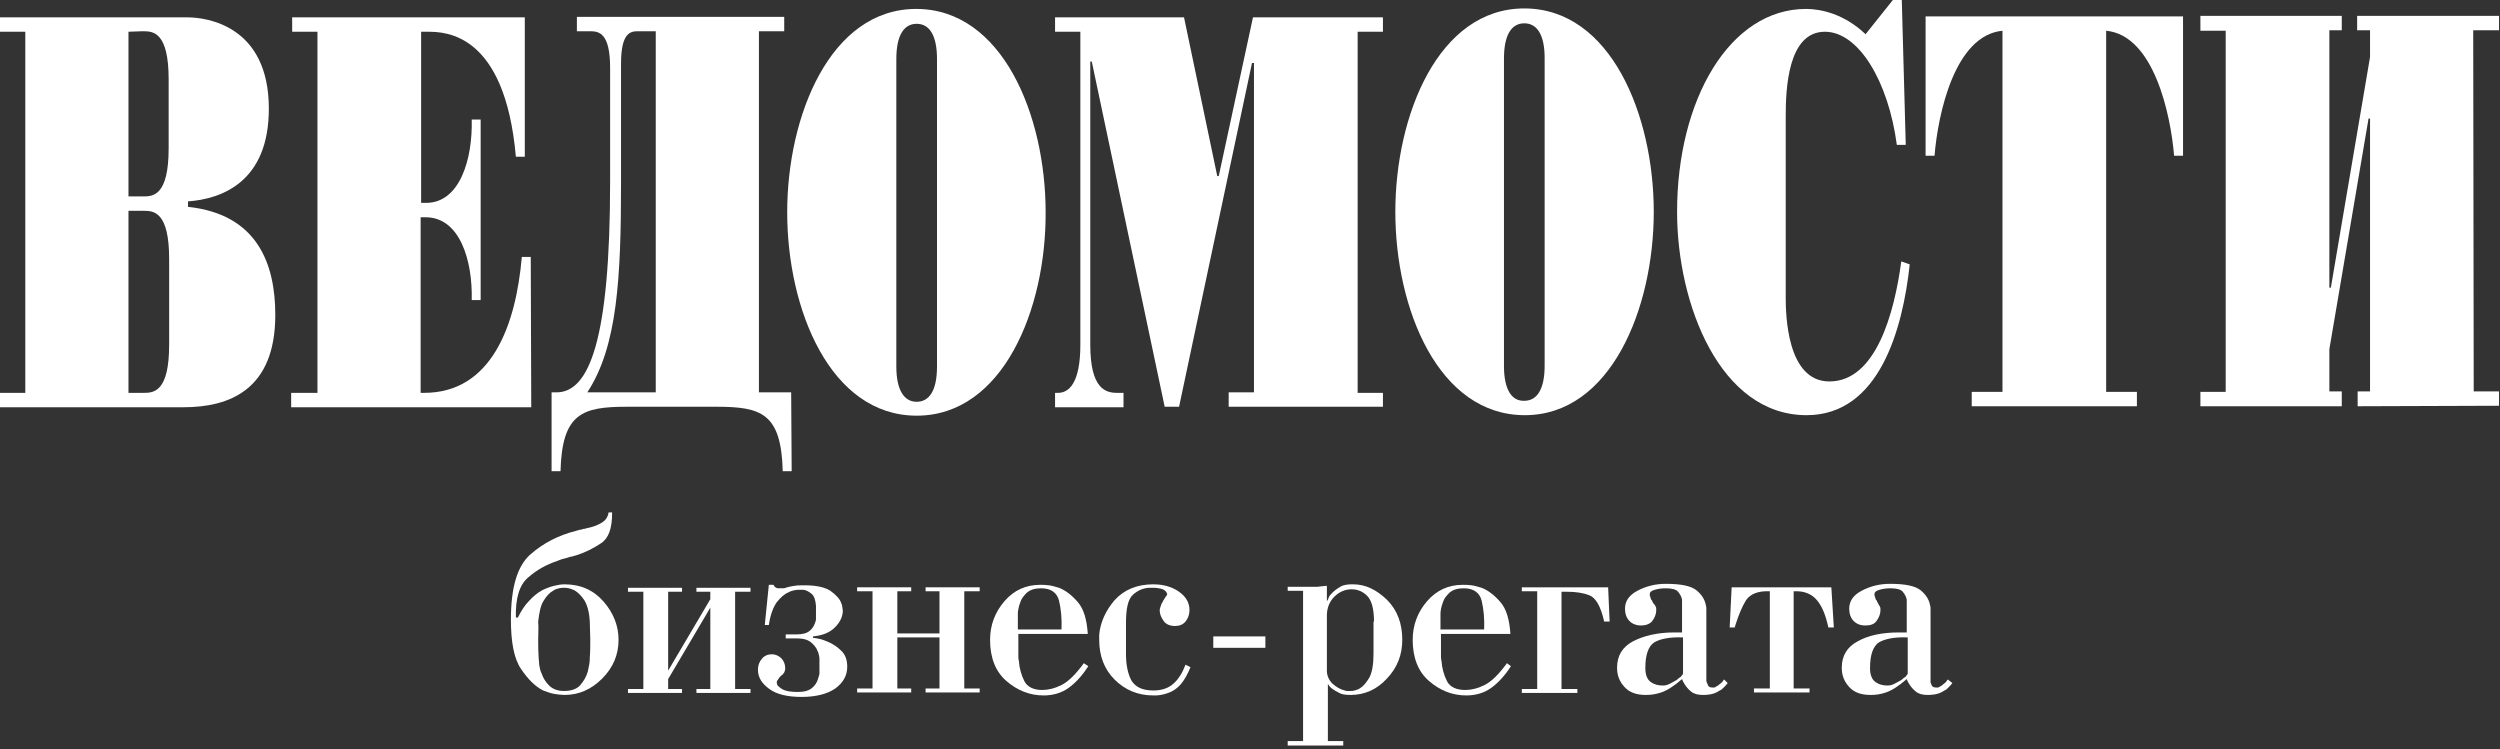 <?xml version="1.0" encoding="UTF-8"?> <svg xmlns="http://www.w3.org/2000/svg" width="504" height="151" viewBox="0 0 504 151" fill="none"><rect x="0" y="0" width="504" height="151" fill="#333333" stroke="none"/> <path d="M37 82.1H0V79.2H5.1V6.4H0V3.5H37.8C41.7 3.5 54.2 5.2 54.2 21.9C54.2 36.6 44.8 40.1 37.9 40.6V41.7C51.9 43.2 55.5 53.2 55.5 63.5C55.5 78.7 46.1 82.1 37 82.1ZM25.9 42.5V79.2H28.7C28.8 79.2 28.9 79.2 29 79.2C31 79.2 34.1 79 34.1 69.5V52.2C34.1 42.7 31 42.5 29 42.5C28.9 42.5 28.8 42.5 28.7 42.5H25.9ZM25.9 6.4V39.6H28.7C28.8 39.6 28.8 39.6 28.9 39.6C30.9 39.6 34 39.4 34 29.9V16C34 6.5 30.9 6.3 28.9 6.3C28.8 6.3 28.7 6.3 28.6 6.3L25.9 6.4Z" fill="white"></path> <path d="M107.1 82.1H58.7V79.2H64V6.4H58.9V3.5H105.8V31.6H104C101.8 6.7 89.9 6.4 86.2 6.4H84.9V40.9H85.9C92.7 40.9 95.3 32.1 95.1 24.1H96.9V60.5H95.1C95.3 52.5 92.7 43.8 85.8 43.8H84.8V79.2C85 79.2 85.3 79.2 85.5 79.2C99.1 79.2 104 65.6 105.2 51.8H107L107.1 82.1Z" fill="white"></path> <path d="M159.6 95H157.8C157.5 83.3 153.5 82 144.4 82H126.4C117.4 82 113.3 83.3 113 95H111.2V79.1H112.2C118.8 79.1 123 68.5 123 36.6V13.7C123 6.7 120.8 6.3 119 6.3H116.3V3.4H158.1V6.3H153V79.1H159.5L159.6 95ZM128.6 6.3C127.1 6.3 125.2 6.6 125.2 12.8V36.6C125.2 56 124.5 69.8 118.4 79.1H132.2V6.3H128.6Z" fill="white"></path> <path d="M184.8 83.8C167.4 83.8 158.7 62.4 158.7 42.8C158.7 23.3 167.4 1.8 184.7 1.8C202.1 1.8 210.8 23.3 210.8 42.8C210.9 62.3 202.2 83.8 184.8 83.8ZM184.8 4.8C182.3 4.8 180.7 7 180.7 11.9V73.9C180.7 78.7 182.3 81 184.8 81C187.3 81 188.9 78.8 188.9 73.9V11.9C188.9 7 187.3 4.8 184.8 4.8Z" fill="white"></path> <path d="M278.8 82H247.7V79.1H252.8V12.7H252.4L237.7 82H234.8L220.1 12.4H219.8V69.5C219.8 78.4 222.9 79.2 225.2 79.2H226.5V82.1H212.7V79.2C212.9 79.2 213.1 79.2 213.3 79.2C215.4 79.2 217.8 77.4 217.8 69.5V6.4H212.7V3.5H238.7L245.4 35.5H245.7L252.6 3.5H278.8V6.4H273.7V79.2H278.8V82Z" fill="white"></path> <path d="M307.4 83.7C290 83.7 281.3 62.3 281.3 42.7C281.3 23.2 290 1.7 307.3 1.7C324.7 1.7 333.4 23.2 333.4 42.7C333.4 62.2 324.7 83.7 307.4 83.7ZM307.3 4.7C304.8 4.7 303.2 6.9 303.2 11.8V73.8C303.2 78.6 304.8 80.9 307.3 80.8C309.8 80.8 311.4 78.6 311.4 73.7V11.7C311.4 6.9 309.8 4.7 307.3 4.7Z" fill="white"></path> <path d="M364.2 83.7C346.8 83.7 338.1 61.4 338.1 42.7C338.1 20.1 348.7 1.8 364.1 1.8C367.1 1.8 371.8 2.8 376.1 6.9L381.6 0H383.4L384.2 29.2H382.4C380.7 16.4 374.7 6.4 367.9 6.4C360.4 6.4 360 18 360 23.5V59.9C360 63.3 360.2 76.9 368.8 76.9C378.2 76.9 381.9 63.1 383.3 52.7L385 53.3C383.6 66.3 378.9 83.7 364.2 83.7Z" fill="white"></path> <path d="M430.8 81.9H397.5V79H403.7V6.2C394.1 7.1 390.7 22.9 390 31.4H388.2V3.3H440.1V31.4H438.3C437.6 23 434.2 7.1 424.6 6.2V79H430.8V81.9Z" fill="white"></path> <path d="M503.8 81.8L475.3 81.9V78.9H477.8V23.9H477.5L469.6 70.4V78.9H472.1V81.9H443.6V79H448.7V6.2H443.6V3.2H472.1V6.1H469.6V58H469.9L477.8 11.5V6.1H475.2V3.2H503.8V6.1H498.6L498.7 78.9H503.8V81.8Z" fill="white"></path> <path d="M123.4 103.5C123.4 106.5 122.7 108.5 121.2 109.5C119.7 110.5 118 111.4 116 112C115.9 112 115.7 112.1 115.6 112.1C115.5 112.2 115.3 112.2 115.2 112.2C114.7 112.3 114.3 112.5 113.8 112.6C113.3 112.7 112.8 112.9 112.3 113.1C110.2 113.8 108.2 114.9 106.5 116.4C104.7 117.9 103.9 120.6 104 124.5H104.4C105.1 123.1 105.8 122 106.7 121.1C107.5 120.2 108.4 119.5 109.3 119C110.1 118.6 110.9 118.3 111.7 118.1C112.5 117.9 113.2 117.8 113.8 117.8C117.1 117.8 119.7 119 121.7 121.3C123.7 123.6 124.7 126.2 124.7 129C124.7 132 123.6 134.6 121.4 136.8C119.2 139 116.7 140.1 113.8 140.1C113.2 140.1 112.5 140 111.8 139.9C111.1 139.8 110.3 139.5 109.5 139.2C107.9 138.4 106.4 136.9 105 134.8C103.6 132.7 103 129.4 103 124.9C103 118.4 104.3 114.1 106.9 111.8C109.5 109.5 112.6 107.9 116.2 107C116.4 106.9 116.7 106.9 116.9 106.8C117.2 106.8 117.4 106.7 117.7 106.6C117.8 106.6 117.8 106.6 117.9 106.6C118 106.6 118 106.6 118.2 106.5C119.3 106.3 120.2 106 121.1 105.5C122 105 122.5 104.4 122.7 103.3H123.4V103.5ZM108.5 129C108.5 130.2 108.5 131.4 108.6 132.7C108.6 133 108.7 133.4 108.7 134C108.8 134.6 108.9 135.2 109.2 135.8C109.5 136.7 110 137.5 110.7 138.2C111.4 138.9 112.4 139.3 113.7 139.3C115.2 139.3 116.3 138.9 117 138.1C117.7 137.3 118.2 136.4 118.5 135.4C118.6 134.9 118.7 134.4 118.8 133.9C118.9 133.4 118.9 133 118.9 132.6C119 131.4 119 130.1 119 128.9C119 127.7 118.9 126.5 118.9 125.3C118.8 123.4 118.4 122 117.8 121C117.2 120.1 116.5 119.4 115.8 119C115.4 118.8 115 118.7 114.7 118.6C114.3 118.5 114 118.5 113.7 118.5C113.4 118.5 113.1 118.5 112.7 118.6C112.3 118.7 111.9 118.8 111.5 119.1C110.8 119.5 110.2 120.1 109.6 121.1C109 122 108.7 123.5 108.5 125.3C108.6 126.6 108.5 127.8 108.5 129Z" fill="white"></path> <path d="M143.2 120.8V119.3H140.4V118.5H151.3V119.3H148.2V138.9H151.3V139.7H140.4V138.9H143.2V122.5L134.7 136.9V138.9H137.5V139.7H126.6V138.9H129.7V119.3H126.6V118.5H137.5V119.3H134.7V135.2L143.2 120.8Z" fill="white"></path> <path d="M154.2 125.8L155 117.9H155.9L156 118C156 118 156.1 118.1 156.1 118.2C156.2 118.3 156.3 118.4 156.5 118.5C156.7 118.6 156.9 118.6 157.2 118.6C157.5 118.6 157.8 118.6 158 118.6C158.2 118.6 158.4 118.5 158.6 118.4C158.7 118.4 158.7 118.4 158.8 118.4C158.9 118.4 158.9 118.3 159.1 118.3C159.4 118.2 159.7 118.2 160.2 118.1C160.7 118 161.4 118 162.3 118C164.6 118 166.3 118.4 167.4 119.1C168.5 119.9 169.3 120.7 169.6 121.6C169.7 121.8 169.8 122.1 169.8 122.3C169.8 122.5 169.9 122.8 169.9 123C169.9 123.1 169.9 123.1 169.9 123.2C169.9 123.3 169.9 123.3 169.9 123.4C169.8 124.5 169.3 125.5 168.3 126.5C167.3 127.5 165.9 128.1 163.9 128.3V128.6C164.3 128.6 164.7 128.7 165.2 128.8C165.7 128.9 166.2 129.1 166.7 129.3C167.7 129.7 168.7 130.3 169.5 131.1C170.4 131.9 170.8 133 170.8 134.4C170.8 136.2 170 137.6 168.4 138.8C166.8 139.9 164.5 140.5 161.6 140.5C158.8 140.5 156.6 140 155.1 138.9C153.6 137.8 152.8 136.6 152.8 135C152.8 134.1 153.1 133.4 153.6 132.8C154.1 132.2 154.8 131.9 155.6 131.9C156.3 131.9 157 132.2 157.5 132.7C158 133.2 158.3 133.9 158.3 134.7C158.3 134.9 158.3 135.1 158.2 135.3C158.1 135.5 158.1 135.7 157.9 135.8C157.8 135.9 157.8 136.1 157.6 136.1C157.5 136.2 157.4 136.3 157.3 136.4C157.2 136.5 157.2 136.5 157.1 136.6C157 136.7 157 136.7 157 136.8C156.9 136.9 156.8 137.1 156.7 137.2C156.6 137.3 156.6 137.5 156.6 137.6C156.6 137.7 156.6 137.8 156.7 138C156.7 138.1 156.8 138.3 157 138.4C157.3 138.7 157.7 139 158.3 139.2C158.9 139.4 159.8 139.5 160.9 139.5C162.2 139.5 163.1 139.2 163.7 138.7C164.3 138.2 164.7 137.6 164.9 136.9C165 136.6 165.1 136.2 165.2 135.9C165.2 135.6 165.2 135.3 165.2 135C165.2 134.8 165.2 134.7 165.2 134.5C165.2 134.3 165.2 134.1 165.2 133.9C165.2 133.7 165.2 133.6 165.2 133.4C165.2 133.2 165.2 133 165.2 132.9C165.2 132.7 165.2 132.4 165.1 132.1C165 131.8 165 131.5 164.8 131.2C164.6 130.6 164.1 130 163.5 129.5C162.9 129 162 128.7 160.7 128.7H158.4V127.9H160.4C161.7 127.9 162.6 127.7 163.2 127.2C163.8 126.7 164.1 126.2 164.3 125.6C164.4 125.3 164.5 125.1 164.5 124.8C164.5 124.5 164.5 124.3 164.5 124.1C164.5 123.9 164.5 123.8 164.5 123.6C164.5 123.5 164.5 123.3 164.5 123.1C164.5 122.9 164.5 122.8 164.5 122.6C164.5 122.4 164.5 122.3 164.5 122.1C164.4 120.9 164.1 120.1 163.6 119.7C163.1 119.3 162.6 119 162 118.9C161.9 118.9 161.7 118.9 161.6 118.9C161.5 118.9 161.4 118.9 161.2 118.9C160.9 118.9 160.5 118.9 160.1 119C159.7 119.1 159.3 119.2 159 119.4C158.2 119.7 157.4 120.4 156.6 121.4C155.9 122.4 155.3 123.9 155 126H154.2V125.8Z" fill="white"></path> <path d="M180.9 138.8H183.7V139.6H172.8V138.8H175.9V119.2H172.8V118.4H183.7V119.2H180.9V127.7H189.4V119.2H186.6V118.4H197.5V119.2H194.4V138.8H197.5V139.6H186.6V138.8H189.4V128.5H180.9V138.8Z" fill="white"></path> <path d="M219.4 134.3C218.2 136.2 216.8 137.7 215.4 138.7C214 139.7 212.3 140.2 210.4 140.2C207.6 140.2 205.1 139.2 202.9 137.3C200.7 135.4 199.6 132.6 199.6 129C199.6 126 200.6 123.4 202.5 121.2C204.4 119 206.8 117.9 209.7 117.9C210.2 117.9 210.8 117.9 211.5 118C212.2 118.1 212.8 118.3 213.5 118.5C214.8 119 216.1 120 217.3 121.4C218.5 122.8 219.1 124.9 219.3 127.8H205.3V131.2C205.3 131.5 205.3 131.8 205.3 132.2C205.3 132.5 205.3 132.9 205.4 133.2C205.5 134.7 205.9 136.1 206.5 137.3C207.1 138.5 208.4 139.1 210.1 139.1C211.3 139.1 212.6 138.8 214 138.1C215.4 137.4 216.9 135.9 218.5 133.7L219.4 134.3ZM214 127C214.1 124.7 213.9 122.8 213.5 121.1C213.1 119.5 211.9 118.6 209.9 118.6C208.6 118.6 207.7 118.9 207 119.5C206.4 120.1 205.9 120.7 205.7 121.4C205.5 121.9 205.4 122.3 205.3 122.8C205.2 123.2 205.2 123.6 205.2 123.8V126.9H214V127Z" fill="white"></path> <path d="M240 134.5C239.4 136 238.7 137.2 238 138C237.3 138.8 236.4 139.4 235.5 139.7C235 139.9 234.5 140 234 140.1C233.5 140.2 233 140.2 232.5 140.2C229.4 140.2 226.8 139.1 224.7 137C222.6 134.9 221.6 132.2 221.6 129C221.6 128.8 221.6 128.7 221.6 128.5C221.6 128.3 221.6 128.1 221.6 128C221.8 125.5 222.9 123.1 224.7 121C226.6 118.9 229.2 117.8 232.5 117.8C234.5 117.8 236.3 118.3 237.7 119.3C239.1 120.3 239.8 121.5 239.8 123C239.8 123.9 239.5 124.7 239 125.3C238.5 125.9 237.8 126.2 236.9 126.2C235.9 126.2 235.1 125.9 234.6 125.2C234.1 124.5 233.8 123.8 233.8 123.1C233.8 122.9 233.8 122.7 233.9 122.5C234 122.3 234 122.1 234.1 121.9C234.2 121.7 234.2 121.6 234.3 121.5C234.4 121.4 234.4 121.3 234.5 121.1C234.7 120.8 234.8 120.6 235 120.3C235.2 120.1 235.3 119.9 235.3 119.8C235.3 119.7 235.3 119.6 235.2 119.5C235.1 119.4 235.1 119.3 235 119.2C234.8 119 234.5 118.8 234.1 118.7C233.7 118.6 233.2 118.5 232.5 118.5C232.3 118.5 232.2 118.5 232 118.5C231.8 118.5 231.7 118.5 231.6 118.5C230.4 118.6 229.4 119 228.4 119.9C227.4 120.8 227 122.7 227 125.6V131.9C227 134.1 227.4 135.9 228.1 137.2C228.9 138.5 230.3 139.2 232.5 139.2C234.3 139.2 235.6 138.7 236.6 137.8C237.6 136.9 238.4 135.6 239 134L240 134.5Z" fill="white"></path> <path d="M244.6 128.3H255.1V130.6H244.6V128.3Z" fill="white"></path> <path d="M267.6 121.1C267.7 120.9 267.8 120.7 267.9 120.4C268 120.1 268.3 119.8 268.6 119.5C269 119.1 269.5 118.7 270.2 118.3C270.8 117.9 271.7 117.8 272.6 117.8H272.7C272.7 117.8 272.7 117.8 272.8 117.8C275.3 117.8 277.5 118.9 279.6 120.9C281.7 123 282.7 125.7 282.7 129C282.7 132 281.7 134.6 279.6 136.8C277.6 139 275.1 140.1 272.3 140.1C271.3 140.1 270.5 140 270 139.7C269.4 139.4 268.9 139.1 268.5 138.8C268.3 138.6 268.1 138.5 268 138.3C267.9 138.1 267.7 138 267.7 137.8V149.4H270.8V150.3H259.6V149.4H262.7V119.1H259.6V118.3H264.5C264.7 118.3 264.9 118.3 265.1 118.3C265.3 118.3 265.5 118.3 265.6 118.3C265.9 118.3 266.1 118.2 266.4 118.2C266.7 118.2 267.1 118.1 267.5 118.1V121.1H267.6ZM277 125.3C277 122.7 276.5 121 275.6 120.1C274.7 119.2 273.6 118.8 272.5 118.8C271.2 118.8 270 119.3 269 120.3C268 121.3 267.5 122.6 267.5 124.1V135.2C267.5 136.2 267.9 137.1 268.6 137.8C269.4 138.5 270.2 139 271.1 139.2C271.3 139.3 271.5 139.3 271.7 139.3C271.9 139.3 272.1 139.3 272.2 139.3C272.5 139.3 272.8 139.3 273.1 139.2C273.4 139.1 273.8 139 274.1 138.8C274.8 138.4 275.4 137.7 276 136.7C276.6 135.7 276.9 134 276.9 131.8V125.3H277Z" fill="white"></path> <path d="M304.6 134.3C303.4 136.2 302 137.7 300.6 138.7C299.2 139.7 297.5 140.2 295.6 140.2C292.8 140.2 290.3 139.2 288.1 137.3C285.9 135.4 284.8 132.6 284.8 129C284.8 126 285.8 123.4 287.7 121.2C289.6 119 292 117.9 294.9 117.9C295.4 117.9 296 117.9 296.7 118C297.4 118.1 298 118.3 298.7 118.5C300 119 301.3 120 302.5 121.4C303.7 122.8 304.3 124.9 304.5 127.8H290.5V131.2C290.5 131.5 290.5 131.8 290.5 132.2C290.5 132.5 290.5 132.9 290.6 133.2C290.7 134.7 291.1 136.1 291.7 137.3C292.3 138.5 293.6 139.1 295.4 139.1C296.6 139.1 297.9 138.8 299.3 138.1C300.7 137.4 302.2 135.9 303.8 133.7L304.6 134.3ZM299.2 127C299.3 124.7 299.1 122.8 298.7 121.1C298.3 119.5 297.1 118.6 295.1 118.6C293.8 118.6 292.9 118.9 292.2 119.5C291.6 120.1 291.1 120.7 290.9 121.4C290.7 121.9 290.6 122.3 290.5 122.8C290.4 123.3 290.4 123.6 290.4 123.8V126.9H299.2V127Z" fill="white"></path> <path d="M309.9 119.2H306.8V118.4H324.2L324.5 125.3H323.4C322.7 122.2 321.7 120.5 320.4 120C319.1 119.5 317.6 119.3 316 119.3C315.9 119.3 315.7 119.3 315.6 119.3C315.5 119.3 315.4 119.3 315.2 119.3H314.8V138.9H318V139.7H306.8V138.9H309.9V119.2V119.2Z" fill="white"></path> <path d="M348.3 137.7C348.1 138 347.8 138.3 347.5 138.6C347.2 138.9 347 139.1 346.7 139.2C346 139.7 345.3 139.9 344.7 140C344 140.1 343.6 140.1 343.3 140.1C342.3 140.1 341.5 139.9 340.9 139.4C340.3 138.9 339.9 138.4 339.6 137.9C339.5 137.7 339.4 137.6 339.3 137.4C339.2 137.2 339.2 137.1 339.1 136.9C337.5 138.3 336.1 139.2 334.9 139.6C333.7 140 332.7 140.1 331.8 140.1C329.9 140.1 328.5 139.6 327.5 138.5C326.5 137.4 326 136.2 326 134.6C326 132.2 327.1 130.4 329.2 129.3C331.3 128.2 334.1 127.5 337.5 127.5C337.8 127.5 338 127.5 338.3 127.5C338.6 127.5 338.9 127.5 339.1 127.5V121.9C339.1 121.7 339.1 121.6 339.1 121.4C339.1 121.2 339.1 121 339.1 120.9C339 120.3 338.7 119.8 338.3 119.3C337.9 118.8 337 118.6 335.8 118.6C335 118.6 334.3 118.7 333.6 118.9C332.9 119.1 332.6 119.4 332.6 119.7C332.6 119.8 332.6 119.9 332.6 120C332.6 120.1 332.6 120.2 332.7 120.3C332.7 120.4 332.8 120.6 332.8 120.7C332.8 120.8 332.9 120.9 333 121C333 121.1 333.1 121.1 333.1 121.2C333.1 121.2 333.1 121.3 333.2 121.4C333.2 121.5 333.3 121.5 333.3 121.6C333.3 121.7 333.4 121.7 333.5 121.8C333.6 122 333.7 122.1 333.8 122.3C333.9 122.5 333.9 122.7 333.9 123C333.9 123.8 333.6 124.5 333.1 125.2C332.6 125.8 331.8 126.1 330.8 126.1C329.9 126.1 329.1 125.8 328.5 125.2C327.9 124.6 327.6 123.7 327.6 122.7C327.6 121.2 328.4 120 330.1 119.1C331.8 118.2 333.7 117.7 335.8 117.7C338.8 117.7 340.9 118.1 342 119C343.1 119.9 343.7 120.9 343.9 122C344 122.3 344 122.6 344 123C344 123.3 344 123.6 344 123.9V136.9C344 137 344 137.1 344 137.2C344 137.3 344 137.4 344.1 137.6C344.2 137.8 344.3 138.1 344.4 138.3C344.6 138.5 344.8 138.6 345.2 138.6C345.3 138.6 345.5 138.6 345.6 138.6C345.7 138.6 345.9 138.5 346 138.4C346.2 138.3 346.4 138.2 346.6 138C346.8 137.8 347 137.7 347.2 137.5C347.3 137.4 347.3 137.3 347.4 137.2C347.5 137.1 347.5 137 347.6 137L348.3 137.7ZM339.2 128.5C336.6 128.4 334.7 128.8 333.5 129.5C332.3 130.3 331.7 132 331.7 134.7C331.7 136.1 332.1 137 332.8 137.5C333.5 138 334.3 138.2 335.2 138.2C335.4 138.2 335.7 138.2 336 138.1C336.3 138 336.6 137.9 336.9 137.7C337.3 137.5 337.6 137.3 338 137.1C338.3 136.8 338.6 136.6 338.9 136.4C339 136.2 339.1 136.1 339.2 136C339.3 135.9 339.3 135.7 339.3 135.6V128.5H339.2Z" fill="white"></path> <path d="M369.7 126.5H368.6C368.1 124.2 367.4 122.3 366.3 121C365.2 119.7 363.7 119.1 361.6 119.2V138.8H364.8V139.6H353.6V138.8H356.8V119.2C354.5 119.1 352.9 119.7 352 121C351.2 122.3 350.5 124 349.9 125.9C349.9 126 349.8 126.1 349.8 126.2C349.8 126.3 349.8 126.4 349.7 126.5H348.7L349.1 118.4H369.2L369.7 126.5Z" fill="white"></path> <path d="M393.6 137.7C393.4 138 393.1 138.3 392.8 138.6C392.5 138.9 392.3 139.1 392 139.2C391.3 139.7 390.6 139.9 390 140C389.4 140.1 388.9 140.1 388.6 140.1C387.6 140.1 386.8 139.9 386.2 139.4C385.6 138.9 385.2 138.4 384.9 137.9C384.8 137.7 384.7 137.6 384.6 137.4C384.5 137.2 384.5 137.1 384.4 136.9C382.8 138.3 381.4 139.2 380.2 139.6C379.1 140 378 140.1 377.1 140.1C375.2 140.1 373.8 139.6 372.8 138.5C371.8 137.4 371.3 136.2 371.3 134.6C371.3 132.2 372.4 130.4 374.5 129.3C376.6 128.1 379.4 127.5 382.8 127.5C383.1 127.5 383.3 127.5 383.6 127.5C383.9 127.5 384.2 127.5 384.4 127.5V121.9C384.4 121.7 384.4 121.6 384.4 121.4C384.4 121.2 384.4 121 384.4 120.9C384.3 120.3 384 119.8 383.6 119.3C383.2 118.8 382.3 118.6 381.1 118.6C380.3 118.6 379.6 118.7 378.9 118.9C378.2 119.1 377.9 119.4 377.9 119.7C377.9 119.8 377.9 119.9 377.9 120C377.9 120.1 377.9 120.2 378 120.3C378 120.4 378.1 120.6 378.1 120.7C378.1 120.8 378.2 120.9 378.3 121C378.3 121.1 378.4 121.1 378.4 121.2C378.4 121.3 378.4 121.3 378.5 121.4C378.5 121.5 378.6 121.5 378.6 121.6C378.6 121.7 378.7 121.7 378.7 121.8C378.8 122 378.9 122.1 379 122.3C379.1 122.5 379.1 122.7 379.1 123C379.1 123.8 378.8 124.5 378.3 125.2C377.8 125.9 377 126.1 376 126.1C375.1 126.1 374.3 125.8 373.7 125.2C373.1 124.6 372.8 123.7 372.8 122.7C372.8 121.2 373.6 120 375.3 119.1C377 118.2 378.9 117.7 381 117.7C384 117.7 386.1 118.1 387.2 119C388.3 119.9 388.9 120.9 389.1 122C389.2 122.3 389.2 122.6 389.2 123C389.2 123.3 389.2 123.6 389.2 123.9V136.9C389.2 137 389.2 137.1 389.2 137.2C389.2 137.3 389.2 137.4 389.2 137.6C389.3 137.8 389.4 138.1 389.5 138.3C389.7 138.5 389.9 138.6 390.3 138.6C390.4 138.6 390.6 138.6 390.7 138.6C390.8 138.6 391 138.5 391.1 138.4C391.3 138.3 391.5 138.2 391.7 138C391.9 137.8 392.1 137.7 392.3 137.5C392.4 137.4 392.4 137.3 392.5 137.2C392.6 137.1 392.6 137 392.7 137L393.6 137.7ZM384.5 128.5C381.9 128.4 380 128.8 378.8 129.5C377.6 130.3 377 132 377 134.7C377 136.1 377.4 137 378.1 137.5C378.8 138 379.6 138.2 380.5 138.2C380.7 138.2 381 138.2 381.3 138.1C381.6 138 381.9 137.9 382.2 137.7C382.6 137.5 382.9 137.3 383.3 137.1C383.6 136.8 383.9 136.6 384.2 136.4C384.3 136.2 384.4 136.1 384.5 136C384.6 135.9 384.6 135.7 384.6 135.6V128.5H384.5Z" fill="white"></path> </svg> 